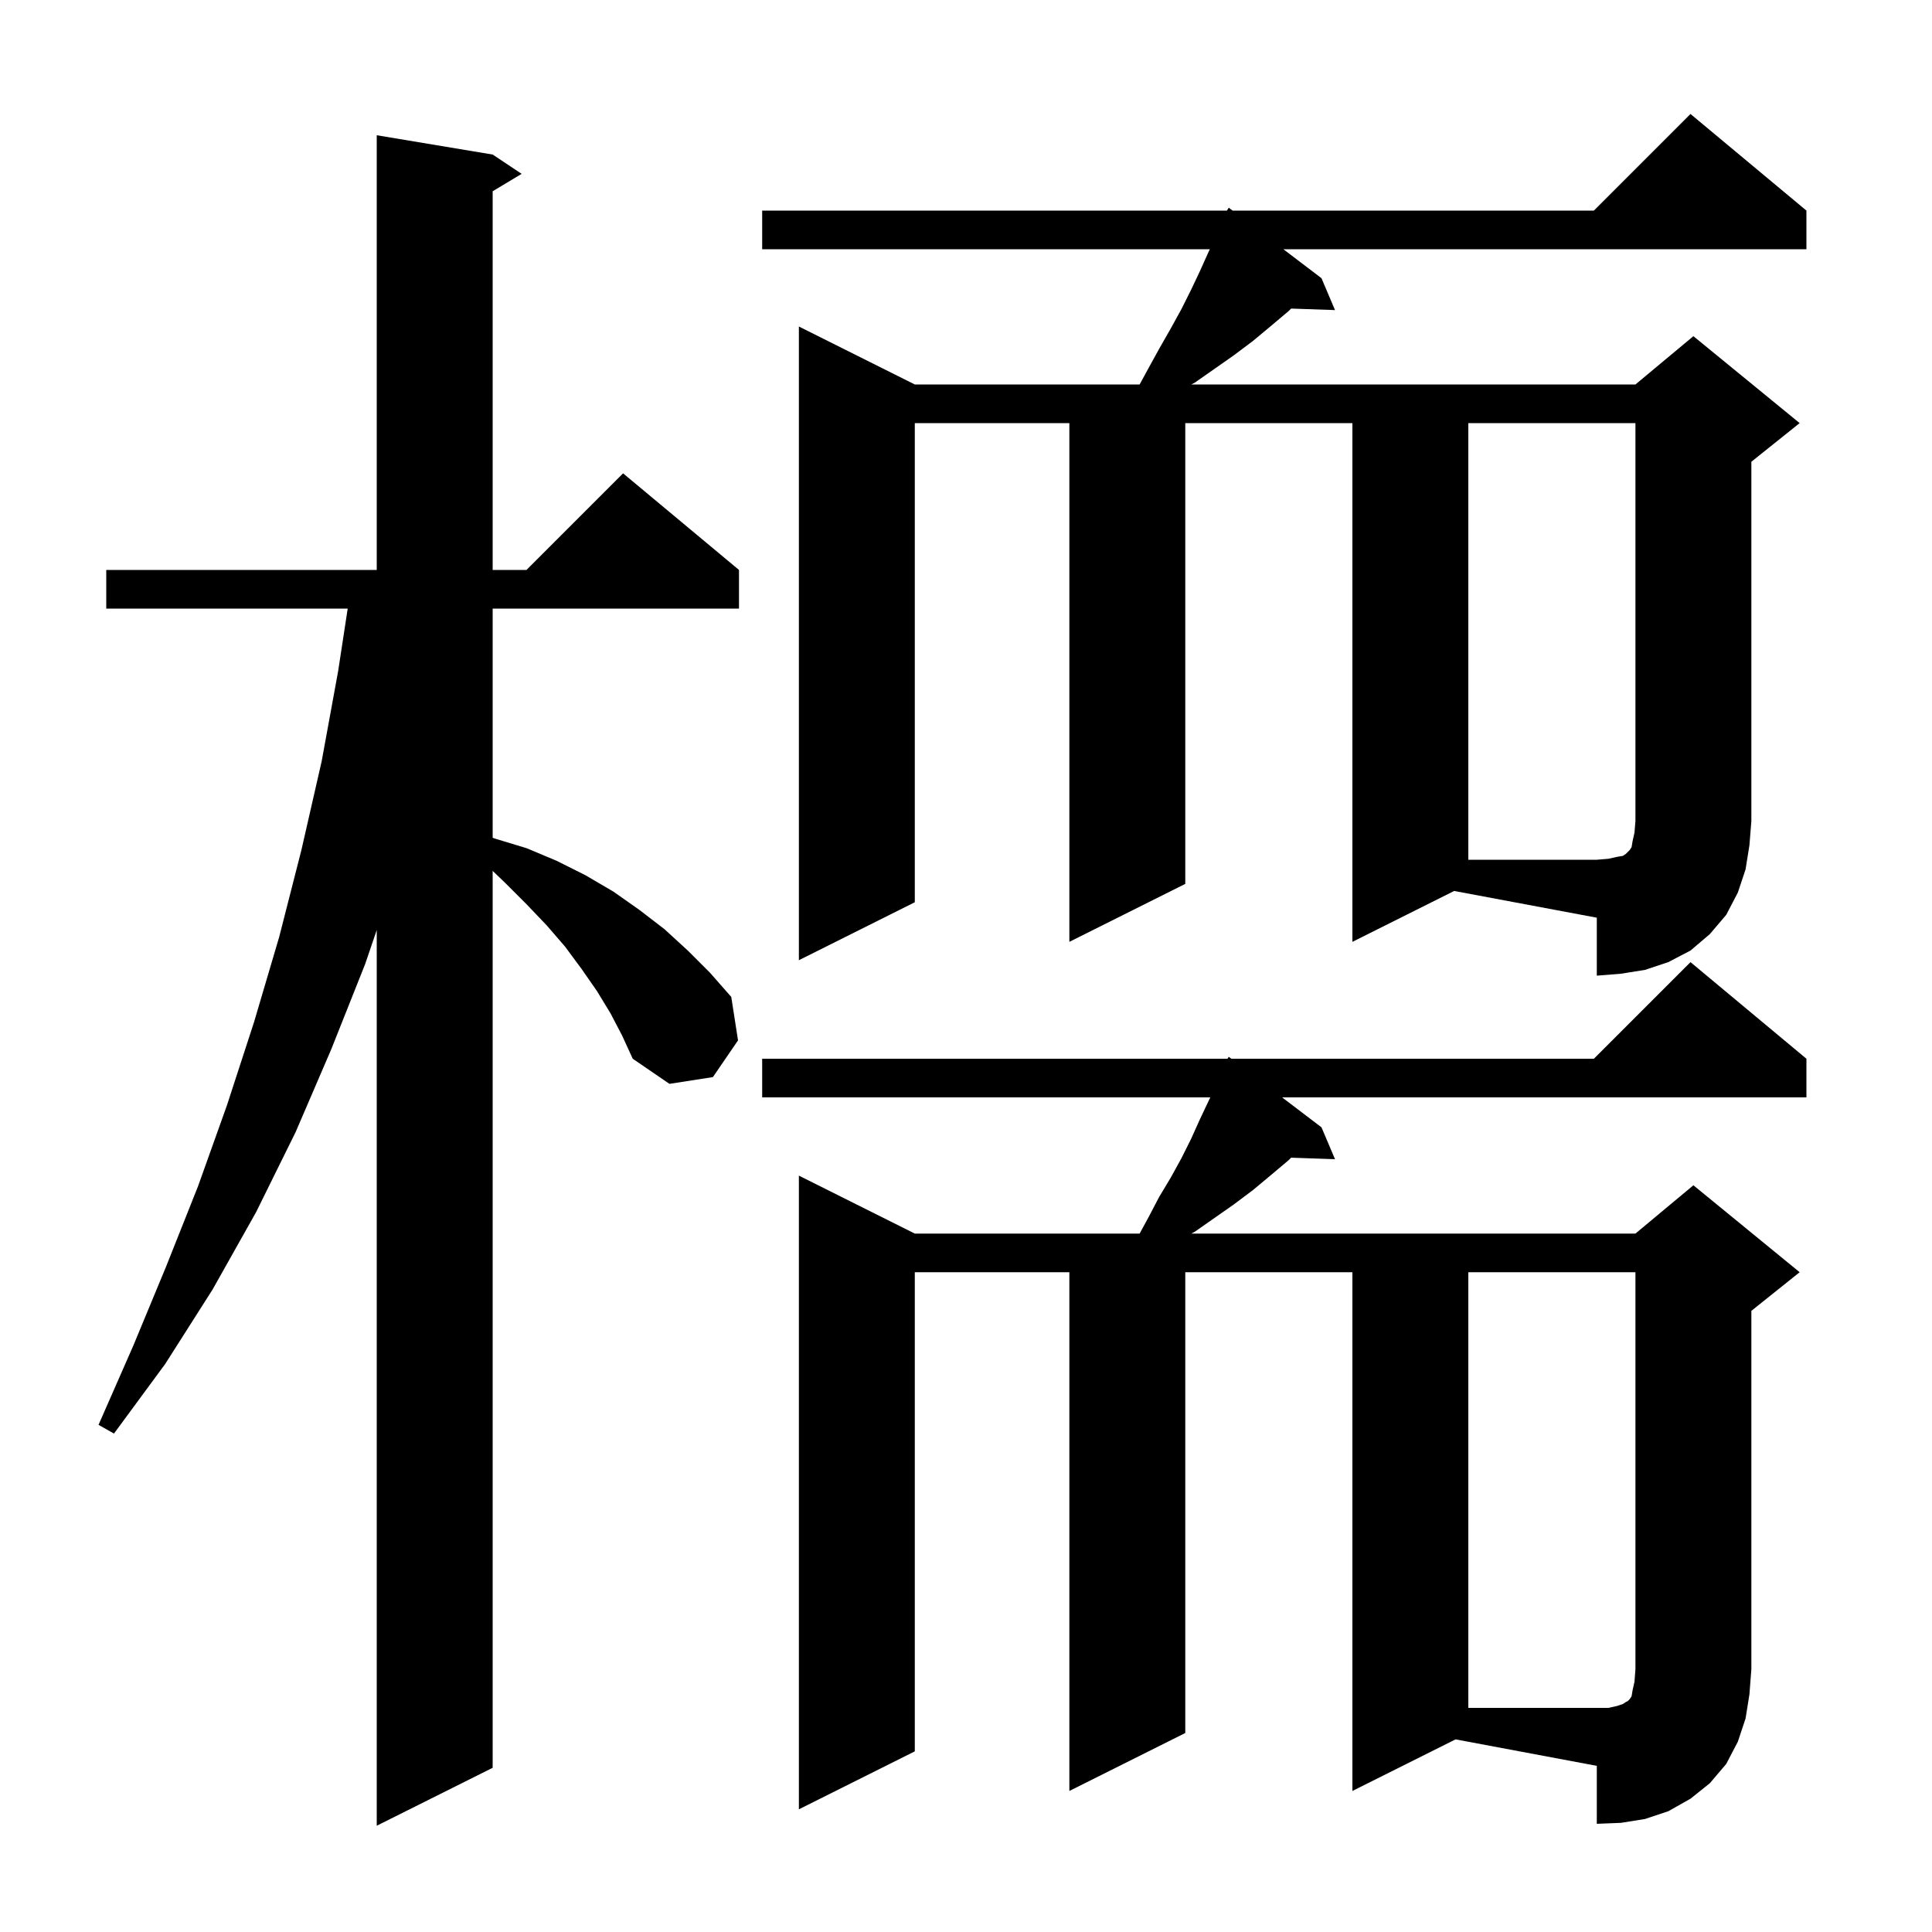 <svg xmlns="http://www.w3.org/2000/svg" xmlns:xlink="http://www.w3.org/1999/xlink" version="1.1" baseProfile="full" viewBox="0 0 200 200" width="200" height="200">
<g fill="black">
<path d="M 63.2 104.9 L 61.8 102.6 L 60.2 100.3 L 58.5 98.0 L 56.6 95.8 L 54.5 93.6 L 52.3 91.4 L 51.0 90.154 L 51.0 183.0 L 39.0 189.0 L 39.0 96.277 L 37.8 99.8 L 34.3 108.6 L 30.6 117.2 L 26.5 125.5 L 22.0 133.5 L 17.1 141.2 L 11.8 148.4 L 10.2 147.5 L 13.8 139.3 L 17.2 131.1 L 20.5 122.8 L 23.5 114.4 L 26.3 105.8 L 28.9 97.0 L 31.2 88.0 L 33.3 78.8 L 35.0 69.5 L 35.994 63.0 L 11.0 63.0 L 11.0 59.0 L 39.0 59.0 L 39.0 14.0 L 51.0 16.0 L 54.0 18.0 L 51.0 19.8 L 51.0 59.0 L 54.5 59.0 L 64.5 49.0 L 76.5 59.0 L 76.5 63.0 L 51.0 63.0 L 51.0 86.725 L 51.2 86.8 L 54.5 87.8 L 57.6 89.1 L 60.6 90.6 L 63.5 92.3 L 66.2 94.2 L 68.8 96.2 L 71.2 98.4 L 73.5 100.7 L 75.7 103.2 L 76.4 107.7 L 73.8 111.5 L 69.3 112.2 L 65.5 109.6 L 64.4 107.2 Z M 140.0 185.4 L 140.0 131.7 L 122.7 131.7 L 122.7 179.4 L 110.7 185.4 L 110.7 131.7 L 94.7 131.7 L 94.7 181.3 L 82.7 187.3 L 82.7 121.7 L 94.7 127.7 L 117.973 127.7 L 118.9 126.0 L 120.0 123.9 L 121.2 121.9 L 122.3 119.9 L 123.3 117.9 L 124.2 115.9 L 125.289 113.6 L 78.9 113.6 L 78.9 109.6 L 127.075 109.6 L 127.2 109.4 L 127.463 109.6 L 165.0 109.6 L 175.0 99.6 L 187.0 109.6 L 187.0 113.6 L 132.723 113.6 L 136.8 116.7 L 138.2 120.0 L 133.657 119.843 L 133.4 120.1 L 131.5 121.7 L 129.7 123.2 L 127.7 124.7 L 123.7 127.5 L 123.333 127.7 L 169.3 127.7 L 175.3 122.7 L 186.3 131.7 L 181.3 135.7 L 181.3 172.8 L 181.1 175.4 L 180.7 177.9 L 179.9 180.3 L 178.7 182.6 L 177.0 184.6 L 175.0 186.2 L 172.7 187.5 L 170.3 188.3 L 167.8 188.7 L 165.3 188.8 L 165.3 182.8 L 150.682 180.059 Z M 140.0 97.5 L 140.0 43.8 L 122.7 43.8 L 122.7 91.5 L 110.7 97.5 L 110.7 43.8 L 94.7 43.8 L 94.7 93.4 L 82.7 99.4 L 82.7 33.8 L 94.7 39.8 L 117.973 39.8 L 118.9 38.1 L 120.0 36.1 L 121.2 34.0 L 122.3 32.0 L 123.3 30.0 L 124.2 28.1 L 125.1 26.1 L 125.242 25.8 L 78.9 25.8 L 78.9 21.8 L 127.013 21.8 L 127.2 21.5 L 127.595 21.8 L 165.0 21.8 L 175.0 11.8 L 187.0 21.8 L 187.0 25.8 L 132.855 25.8 L 136.8 28.8 L 138.2 32.1 L 133.657 31.943 L 133.4 32.2 L 131.5 33.8 L 129.7 35.3 L 127.7 36.8 L 123.7 39.6 L 123.333 39.8 L 169.3 39.8 L 175.3 34.8 L 186.3 43.8 L 181.3 47.8 L 181.3 85.0 L 181.1 87.5 L 180.7 90.0 L 179.9 92.4 L 178.7 94.7 L 177.0 96.7 L 175.0 98.4 L 172.7 99.6 L 170.3 100.4 L 167.8 100.8 L 165.3 101.0 L 165.3 95.0 L 150.536 92.232 Z M 167.4 176.6 L 168.0 176.4 L 168.3 176.2 L 168.5 176.1 L 168.7 175.9 L 168.9 175.6 L 169.0 175.0 L 169.2 174.1 L 169.3 172.8 L 169.3 131.7 L 152.0 131.7 L 152.0 176.8 L 166.5 176.8 Z M 152.0 43.8 L 152.0 89.0 L 165.3 89.0 L 166.5 88.9 L 167.4 88.7 L 168.0 88.6 L 168.3 88.4 L 168.7 88.0 L 168.9 87.7 L 169.0 87.1 L 169.2 86.2 L 169.3 85.0 L 169.3 43.8 Z " />
</g>
</svg>
